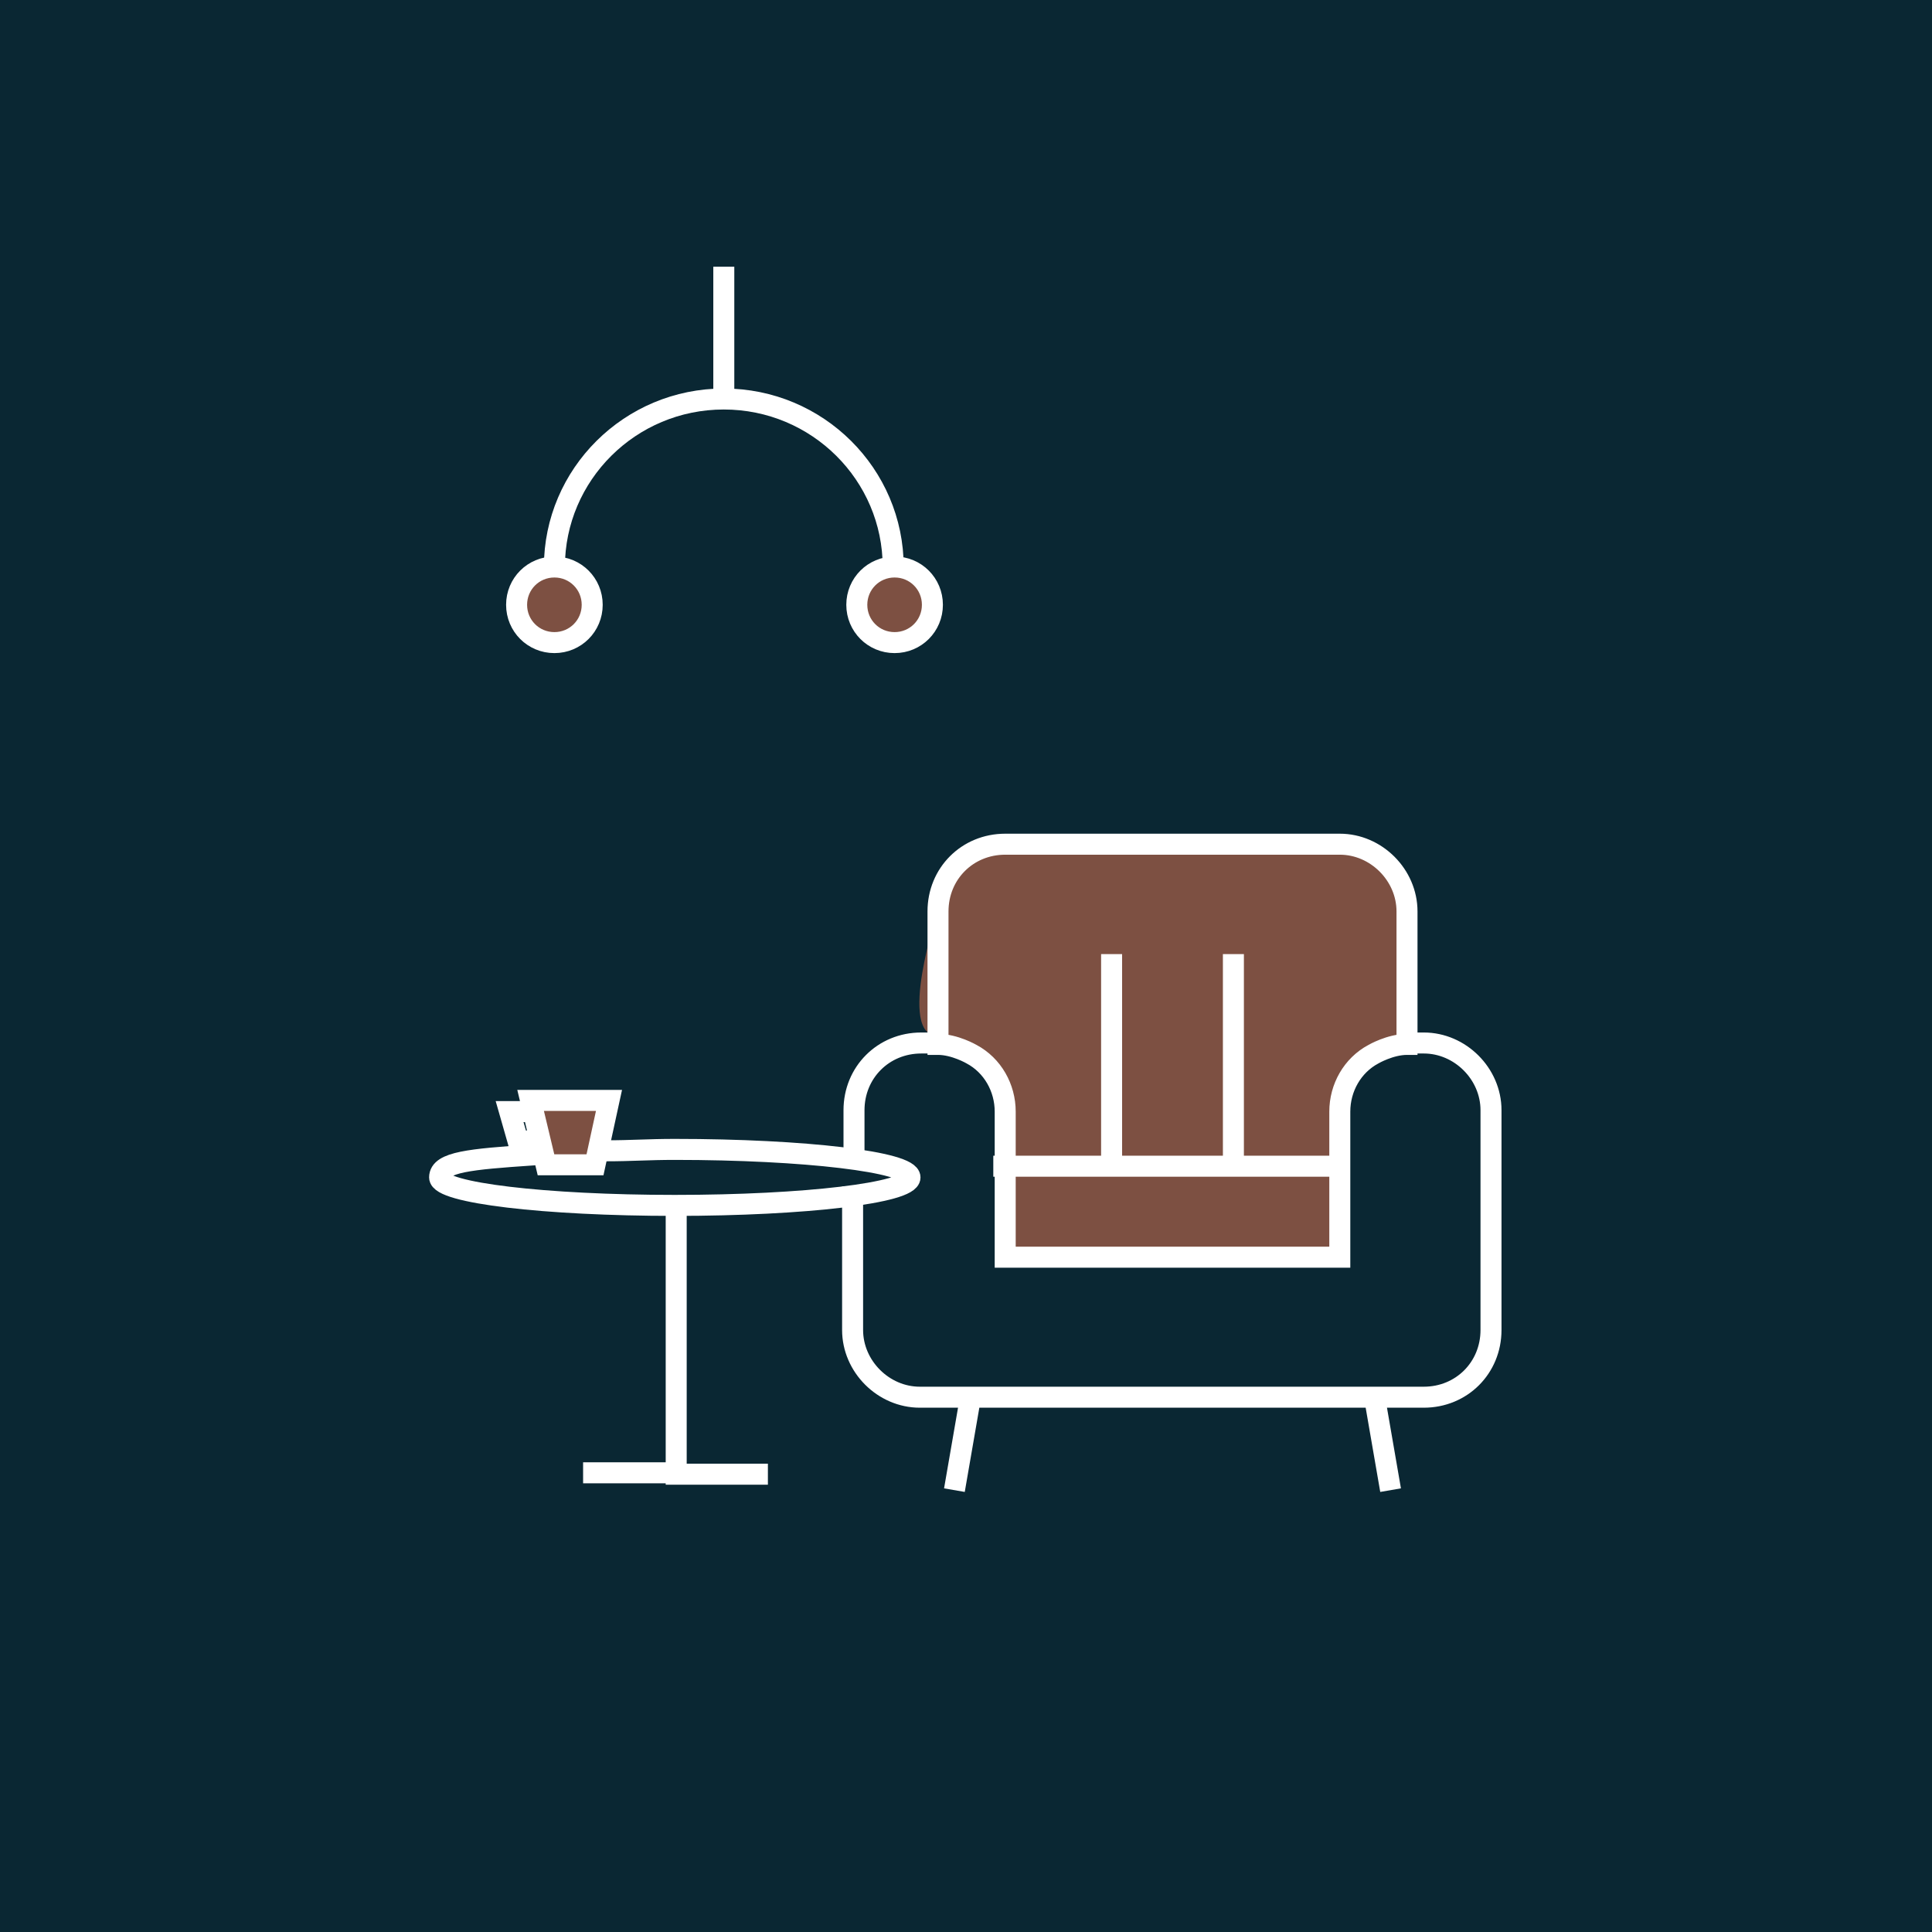 <?xml version="1.0" encoding="UTF-8"?>
<svg id="_Слой_1" data-name="Слой_1" xmlns="http://www.w3.org/2000/svg" xmlns:xlink="http://www.w3.org/1999/xlink" version="1.1" viewBox="0 0 138 138">
  <rect x="0" y="0" width="138" height="138" fill="#333333" stroke="none"/>
  <!-- Generator: Adobe Illustrator 29.6.0, SVG Export Plug-In . SVG Version: 2.1.1 Build 207)  -->
  <defs>
    <clipPath id="clippath">
      <rect width="138" height="138" style="fill: none;"/>
    </clipPath>
    <clipPath id="clippath-1">
      <rect width="138" height="138" style="fill: none;"/>
    </clipPath>
    <clipPath id="clippath-2">
      <rect x="-9" y="-8" width="156" height="147" style="fill: none;"/>
    </clipPath>
    <clipPath id="clippath-3">
      <rect x="29" y="71" width="23" height="13" style="fill: none;"/>
    </clipPath>
    <clipPath id="clippath-4">
      <rect x="57.6" y="52" width="51.4" height="39" style="fill: none;"/>
    </clipPath>
    <clipPath id="clippath-5">
      <rect x="52" y="33" width="23" height="14" style="fill: none;"/>
    </clipPath>
    <clipPath id="clippath-6">
      <rect x="28" y="33" width="23" height="14" style="fill: none;"/>
    </clipPath>
  </defs>
  <g style="clip-path: url(#clippath);">
    <g style="clip-path: url(#clippath-1);">
      <g style="opacity: .8;">
        <g style="clip-path: url(#clippath-2);">
          <rect width="138" height="138" style="fill: #002433;"/>
        </g>
      </g>
      <g style="opacity: .6;">
        <g style="clip-path: url(#clippath-3);">
          <rect x="38" y="79" width="5" height="4" style="fill: #c96b4d;"/>
        </g>
      </g>
      <g style="opacity: .6;">
        <g style="clip-path: url(#clippath-4);">
          <path d="M67,65s1-5,5-5h23s5,1,5,6v9s-4,0-4,5v10h-24v-11s-2-5-5-5,0-9,0-9" style="fill: #c96b4d;"/>
        </g>
      </g>
      <g style="opacity: .6;">
        <g style="clip-path: url(#clippath-5);">
          <path d="M63.5,46c1.4,0,2.5-1.1,2.5-2.5s-1.1-2.5-2.5-2.5-2.5,1.1-2.5,2.5,1.1,2.5,2.5,2.5" style="fill: #c96b4d;"/>
        </g>
      </g>
      <g style="opacity: .6;">
        <g style="clip-path: url(#clippath-6);">
          <path d="M39.5,46c1.4,0,2.5-1.1,2.5-2.5s-1.1-2.5-2.5-2.5-2.5,1.1-2.5,2.5,1.1,2.5,2.5,2.5" style="fill: #c96b4d;"/>
        </g>
      </g>
      <path d="M42.4,105.2h5.9M48.3,86.1v19.2h5.8M43.3,82.2c1.8,0,3-.1,4.9-.1,9.3,0,16.8.9,16.8,2s-7.5,2-16.8,2-16.8-.9-16.8-2,2.2-1.3,6.6-1.6" style="fill: none; stroke: #fff; stroke-linecap: square; stroke-miterlimit: 10; stroke-width: 1.5px;"/>
      <path d="M38,79.4h-1.6l.6,2.1h.9M43.5,78.6l-1,4.6h-3.5l-1.1-4.6h5.6ZM79.4,68.9v14.2M88.1,68.9v14.2M71.7,83.3h24M98.3,100.5l.9,5.2M68.3,105.7l.9-5.2M100.5,74.6c-1.2,0-2.4.7-2.4.7-1.5.8-2.4,2.4-2.4,4.1v10.4h-23.9v-10.4c0-1.7-.9-3.3-2.4-4.1,0,0-1.2-.7-2.4-.7M60.9,85.5v9.5c0,2.6,2.2,4.8,4.8,4.8h36c2.7,0,4.8-2.1,4.8-4.8v-15.7c0-2.6-2.2-4.8-4.8-4.8h-1.2v-9.4c0-2.6-2.2-4.8-4.8-4.8h-23.9c-2.7,0-4.8,2.1-4.8,4.8v9.4h-1.2c-2.7,0-4.8,2.1-4.8,4.8v2.8" style="fill: none; stroke: #fff; stroke-linecap: square; stroke-miterlimit: 10; stroke-width: 1.5px;"/>
      <path d="M66.6,43.2c0,1.5-1.2,2.7-2.7,2.7s-2.7-1.2-2.7-2.7,1.2-2.7,2.7-2.7,2.7,1.2,2.7,2.7ZM42.3,43.2c0,1.5-1.2,2.7-2.7,2.7s-2.7-1.2-2.7-2.7,1.2-2.7,2.7-2.7,2.7,1.2,2.7,2.7ZM63.8,40.5c0-6.6-5.4-12-12.1-12s-12.1,5.4-12.1,12M51.7,28.3v-8.5" style="fill: none; stroke: #fff; stroke-linecap: square; stroke-miterlimit: 10; stroke-width: 1.5px;"/>
    </g>
  </g>
</svg>
